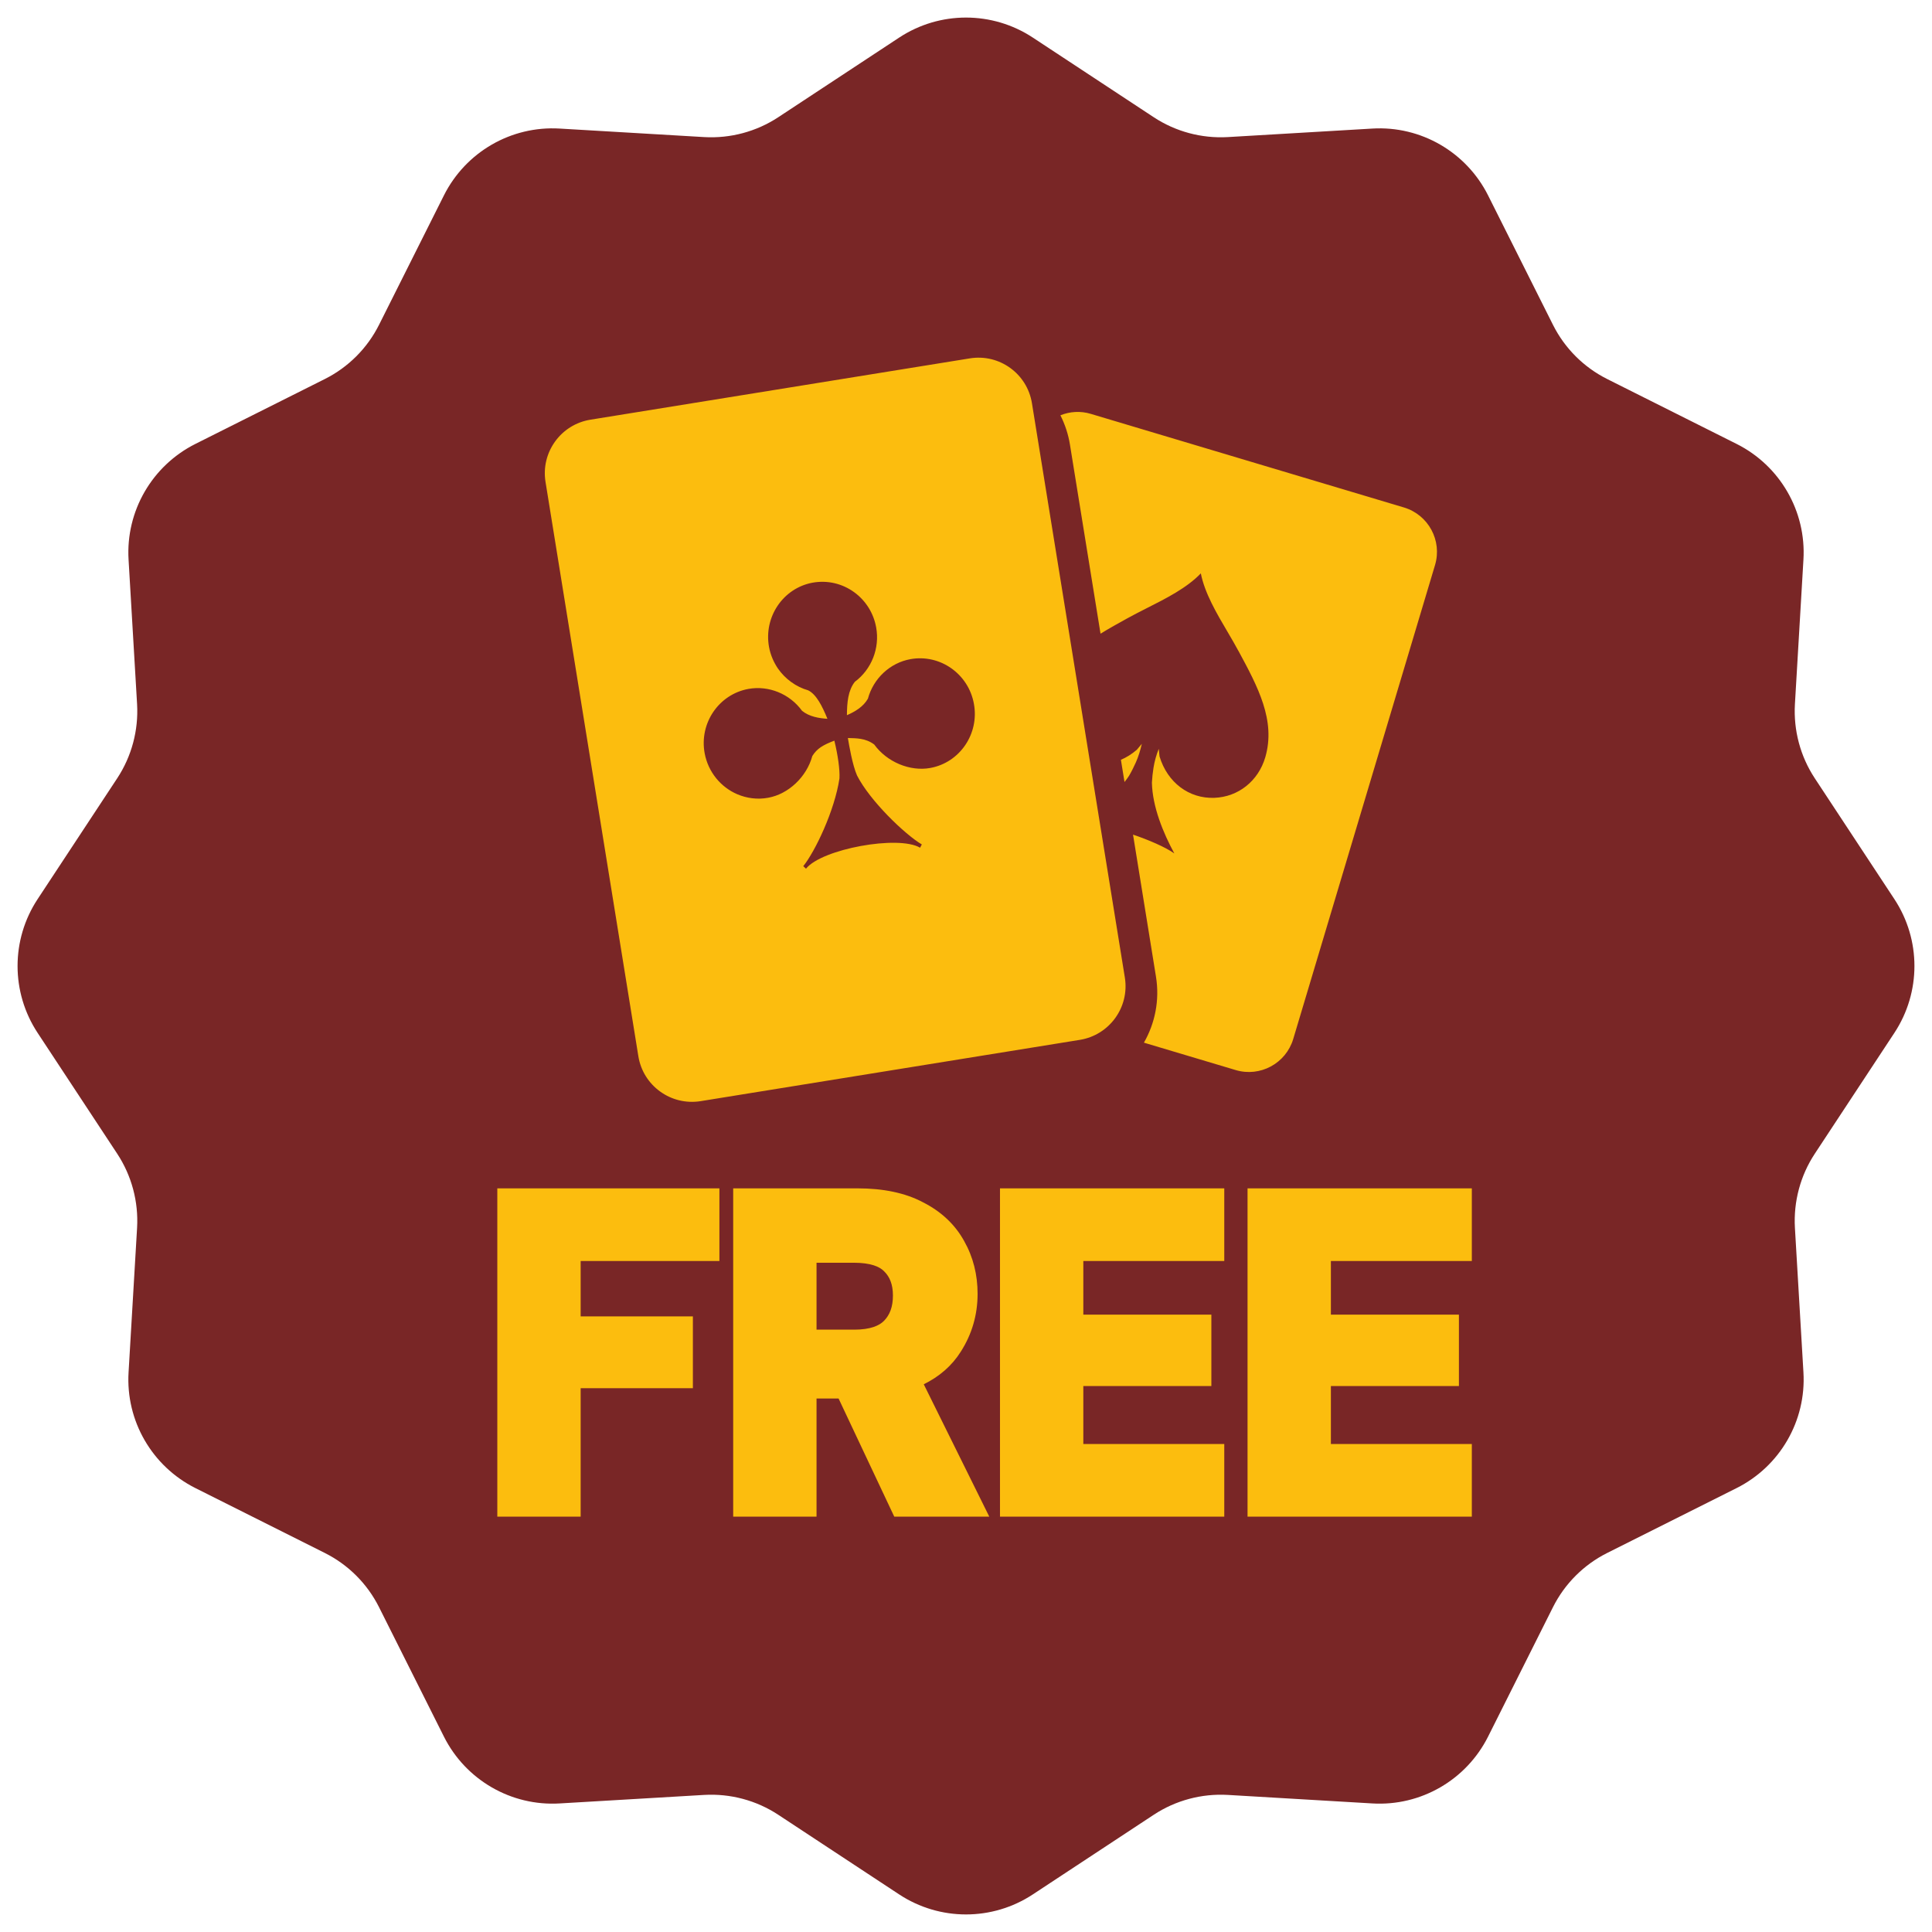 <svg width="22" height="22" viewBox="0 0 22 22" fill="none" xmlns="http://www.w3.org/2000/svg">
<rect x="4.52" y="2.36" width="12.96" height="15.84" rx="2.4" fill="#FCBD0E"/>
<path fill-rule="evenodd" clip-rule="evenodd" d="M11.761 0.428L13.138 1.335C13.387 1.499 13.683 1.578 13.981 1.561L15.627 1.464C16.179 1.431 16.697 1.731 16.945 2.225L17.684 3.699C17.818 3.966 18.034 4.182 18.301 4.316L19.775 5.055C20.269 5.303 20.569 5.821 20.536 6.373L20.439 8.019C20.422 8.317 20.501 8.613 20.665 8.862L21.572 10.239C21.876 10.701 21.876 11.299 21.572 11.761L20.665 13.138C20.501 13.387 20.422 13.683 20.439 13.981L20.536 15.627C20.569 16.179 20.269 16.697 19.775 16.945L18.301 17.684C18.034 17.818 17.818 18.034 17.684 18.301L16.945 19.775C16.697 20.269 16.179 20.569 15.627 20.536L13.981 20.439C13.683 20.422 13.387 20.501 13.138 20.665L11.761 21.572C11.299 21.876 10.701 21.876 10.239 21.572L8.862 20.665C8.613 20.501 8.317 20.422 8.019 20.439L6.373 20.536C5.821 20.569 5.303 20.269 5.055 19.775L4.316 18.301C4.182 18.034 3.966 17.818 3.699 17.684L2.225 16.945C1.731 16.697 1.431 16.179 1.464 15.627L1.561 13.981C1.578 13.683 1.499 13.387 1.335 13.138L0.428 11.761C0.124 11.299 0.124 10.701 0.428 10.239L1.335 8.862C1.499 8.613 1.578 8.317 1.561 8.019L1.464 6.373C1.431 5.821 1.731 5.303 2.225 5.055L3.699 4.316C3.966 4.182 4.182 3.966 4.316 3.699L5.055 2.225C5.303 1.731 5.821 1.431 6.373 1.464L8.019 1.561C8.317 1.578 8.613 1.499 8.862 1.335L10.239 0.428C10.701 0.124 11.299 0.124 11.761 0.428ZM5.663 13.532V17.27H6.612V15.808H7.89V14.99H6.612V14.359H8.192V13.532H5.663ZM8.349 13.532V17.27H9.298V15.925H9.549L10.183 17.27H11.265L10.519 15.763C10.697 15.675 10.84 15.552 10.941 15.391C11.068 15.192 11.132 14.972 11.132 14.733C11.132 14.516 11.082 14.314 10.979 14.132C10.875 13.943 10.717 13.796 10.513 13.692C10.307 13.582 10.054 13.532 9.765 13.532H8.349ZM9.721 14.379C9.916 14.379 10.017 14.424 10.067 14.476L10.069 14.478C10.131 14.539 10.168 14.625 10.168 14.753C10.168 14.885 10.13 14.975 10.067 15.04C10.012 15.096 9.911 15.141 9.726 15.141H9.298V14.379H9.721ZM11.387 13.532V17.27H13.941V16.443H12.336V15.783H13.794V14.97H12.336V14.359H13.941V13.532H11.387ZM14.206 13.532V17.27H16.76V16.443H15.155V15.783H16.613V14.97H15.155V14.359H16.76V13.532H14.206ZM6.724 4.779C6.387 4.833 6.157 5.151 6.212 5.488L7.269 12.027C7.323 12.364 7.641 12.593 7.978 12.539L12.297 11.841C12.634 11.786 12.863 11.469 12.809 11.132L11.751 4.592C11.697 4.255 11.38 4.026 11.043 4.081L6.724 4.779ZM9.883 7.956C9.946 7.725 10.135 7.548 10.367 7.506C10.703 7.445 11.028 7.672 11.09 8.014C11.153 8.355 10.93 8.684 10.593 8.745C10.363 8.787 10.1 8.678 9.955 8.478C9.907 8.442 9.856 8.423 9.802 8.414C9.756 8.406 9.707 8.405 9.655 8.404C9.668 8.483 9.707 8.712 9.759 8.83C9.906 9.119 10.302 9.5 10.497 9.616L10.477 9.653C10.231 9.507 9.357 9.667 9.178 9.892L9.147 9.863C9.282 9.695 9.504 9.232 9.559 8.864C9.565 8.766 9.541 8.598 9.501 8.434C9.44 8.457 9.388 8.48 9.345 8.509C9.307 8.535 9.276 8.567 9.25 8.609C9.185 8.847 8.979 9.042 8.748 9.084C8.625 9.107 8.503 9.09 8.395 9.044C8.209 8.964 8.064 8.793 8.024 8.577C7.961 8.235 8.185 7.907 8.521 7.845C8.752 7.803 8.992 7.9 9.133 8.094C9.215 8.161 9.326 8.179 9.422 8.185C9.363 8.04 9.295 7.906 9.203 7.861C9.063 7.821 8.941 7.731 8.858 7.612C8.809 7.539 8.773 7.456 8.757 7.367C8.695 7.026 8.917 6.697 9.253 6.635C9.422 6.605 9.591 6.644 9.73 6.746C9.86 6.842 9.948 6.983 9.977 7.144C10.02 7.38 9.925 7.622 9.734 7.764C9.657 7.862 9.645 7.999 9.644 8.144C9.736 8.104 9.831 8.048 9.883 7.956ZM13.026 11.873L14.071 12.185C14.349 12.268 14.642 12.11 14.726 11.832L16.341 6.434C16.424 6.156 16.266 5.863 15.988 5.779L12.422 4.713C12.303 4.677 12.182 4.686 12.075 4.729C12.127 4.832 12.165 4.945 12.184 5.065L12.532 7.216C12.629 7.156 12.732 7.099 12.837 7.041C12.905 7.003 12.979 6.966 13.055 6.927C13.278 6.815 13.516 6.694 13.674 6.529C13.718 6.753 13.853 6.983 13.98 7.198C14.023 7.271 14.065 7.343 14.102 7.412L14.103 7.413C14.323 7.82 14.53 8.205 14.408 8.623C14.329 8.893 14.101 9.075 13.828 9.085C13.539 9.096 13.293 8.91 13.204 8.614L13.195 8.527C13.167 8.597 13.147 8.668 13.135 8.743C13.126 8.799 13.12 8.856 13.117 8.912C13.123 9.187 13.245 9.483 13.372 9.718C13.269 9.645 13.074 9.562 12.902 9.504L13.163 11.12C13.207 11.39 13.152 11.653 13.026 11.873ZM12.805 8.905L12.764 8.652C12.827 8.625 12.888 8.587 12.945 8.538L13.002 8.47C12.986 8.541 12.964 8.615 12.934 8.682C12.91 8.735 12.885 8.786 12.856 8.835C12.84 8.859 12.823 8.883 12.805 8.905Z" fill="#792626"/>
</svg>
